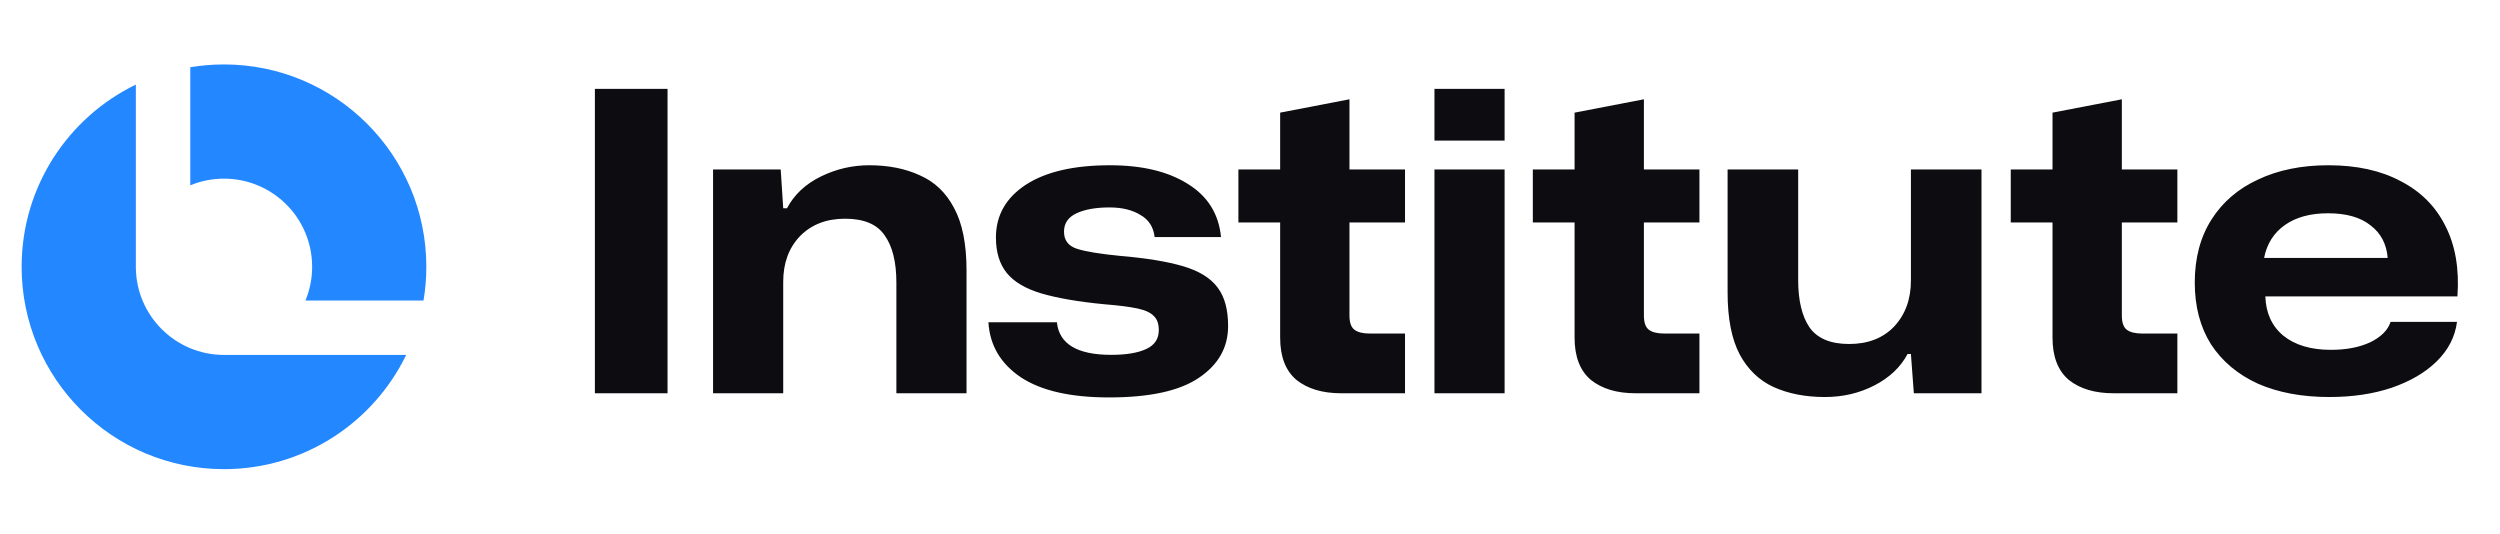 <svg width="178" height="38" viewBox="0 0 178 38" fill="none" xmlns="http://www.w3.org/2000/svg">
<path d="M1.54 18.995C1.54 13.287 4.859 8.354 9.673 6.022V19.06C9.708 22.496 12.504 25.27 15.948 25.271L28.92 25.271C26.587 30.084 21.655 33.403 15.947 33.403C7.99 33.403 1.54 26.952 1.54 18.995Z" fill="#2388FF"/>
<path d="M30.355 18.995C30.355 19.813 30.286 20.615 30.155 21.396H21.748C22.055 20.656 22.224 19.846 22.224 18.995C22.224 15.53 19.414 12.72 15.948 12.72C15.098 12.72 14.287 12.889 13.548 13.195V4.787C14.328 4.656 15.13 4.588 15.947 4.588C23.904 4.588 30.355 11.038 30.355 18.995Z" fill="#2388FF"/>
<path d="M42.356 28V6.325H47.529V28H42.356ZM50.77 28V12.064H55.586L55.765 14.829H56.032C56.548 13.857 57.35 13.104 58.441 12.569C59.531 12.034 60.68 11.766 61.889 11.766C63.257 11.766 64.456 12.004 65.487 12.48C66.538 12.936 67.35 13.709 67.925 14.799C68.52 15.889 68.817 17.376 68.817 19.259V28H63.822V20.121C63.822 18.654 63.544 17.534 62.989 16.761C62.454 15.968 61.513 15.572 60.165 15.572C58.837 15.572 57.767 15.988 56.954 16.821C56.161 17.653 55.765 18.733 55.765 20.062V28H50.77ZM78.968 28.297C76.232 28.297 74.141 27.822 72.694 26.87C71.247 25.899 70.474 24.591 70.375 22.946H75.251C75.41 24.492 76.698 25.265 79.116 25.265C80.187 25.265 81.019 25.126 81.614 24.848C82.209 24.571 82.506 24.125 82.506 23.511C82.506 23.055 82.387 22.718 82.149 22.5C81.931 22.262 81.544 22.083 80.99 21.964C80.434 21.846 79.661 21.746 78.67 21.667C76.807 21.489 75.301 21.231 74.151 20.894C73.021 20.557 72.199 20.072 71.683 19.437C71.168 18.803 70.91 17.96 70.91 16.91C70.91 15.344 71.614 14.095 73.021 13.164C74.448 12.232 76.45 11.766 79.027 11.766C81.326 11.766 83.18 12.212 84.587 13.104C85.994 13.976 86.777 15.235 86.936 16.88H82.209C82.129 16.167 81.792 15.641 81.198 15.304C80.623 14.948 79.889 14.769 78.997 14.769C78.026 14.769 77.243 14.908 76.649 15.185C76.054 15.463 75.757 15.899 75.757 16.494C75.757 17.108 76.064 17.515 76.678 17.713C77.293 17.911 78.314 18.079 79.741 18.218C81.624 18.377 83.13 18.625 84.26 18.962C85.39 19.298 86.203 19.804 86.698 20.478C87.194 21.132 87.441 22.044 87.441 23.213C87.441 24.739 86.748 25.968 85.36 26.9C83.992 27.831 81.862 28.297 78.968 28.297ZM95.488 28C94.16 28 93.099 27.683 92.306 27.049C91.533 26.395 91.147 25.393 91.147 24.046V15.84H88.174V12.064H91.147V8.02L96.082 7.069V12.064H100.037V15.84H96.082V22.47C96.082 22.965 96.201 23.302 96.439 23.481C96.677 23.659 97.044 23.748 97.539 23.748H100.037V28H95.488ZM102.133 10.012V6.325H107.128V10.012H102.133ZM102.133 28V12.064H107.128V28H102.133ZM116.451 28C115.123 28 114.063 27.683 113.27 27.049C112.497 26.395 112.11 25.393 112.11 24.046V15.84H109.137V12.064H112.11V8.02L117.046 7.069V12.064H121V15.84H117.046V22.47C117.046 22.965 117.165 23.302 117.403 23.481C117.64 23.659 118.007 23.748 118.503 23.748H121V28H116.451ZM129.933 28.268C128.545 28.268 127.326 28.03 126.275 27.554C125.245 27.078 124.442 26.305 123.867 25.235C123.292 24.145 123.005 22.678 123.005 20.835V12.064H128.03V19.943C128.03 21.39 128.297 22.509 128.832 23.302C129.387 24.095 130.329 24.492 131.657 24.492C133.005 24.492 134.075 24.075 134.868 23.243C135.661 22.391 136.057 21.3 136.057 19.972V12.064H141.082V28H136.265L136.057 25.205H135.819C135.324 26.137 134.541 26.88 133.471 27.435C132.4 27.99 131.221 28.268 129.933 28.268ZM150.48 28C149.152 28 148.092 27.683 147.299 27.049C146.526 26.395 146.139 25.393 146.139 24.046V15.84H143.166V12.064H146.139V8.02L151.075 7.069V12.064H155.029V15.84H151.075V22.47C151.075 22.965 151.194 23.302 151.432 23.481C151.67 23.659 152.036 23.748 152.532 23.748H155.029V28H150.48ZM165.841 28.268C163.899 28.268 162.204 27.95 160.757 27.316C159.33 26.662 158.22 25.73 157.427 24.521C156.654 23.292 156.267 21.826 156.267 20.121C156.267 18.377 156.664 16.88 157.457 15.632C158.25 14.383 159.36 13.431 160.787 12.777C162.214 12.103 163.879 11.766 165.782 11.766C167.803 11.766 169.518 12.143 170.925 12.896C172.352 13.63 173.413 14.69 174.107 16.078C174.82 17.465 175.108 19.14 174.969 21.102H161.292C161.332 22.291 161.758 23.223 162.571 23.897C163.403 24.571 164.533 24.908 165.96 24.908C167.05 24.908 167.982 24.73 168.755 24.373C169.528 23.996 170.014 23.511 170.212 22.916H174.939C174.8 23.986 174.315 24.928 173.482 25.74C172.67 26.533 171.599 27.158 170.271 27.613C168.963 28.05 167.486 28.268 165.841 28.268ZM165.752 15.185C164.503 15.185 163.482 15.463 162.69 16.018C161.897 16.573 161.401 17.356 161.203 18.367H170.004C169.924 17.376 169.518 16.603 168.785 16.048C168.071 15.473 167.06 15.185 165.752 15.185Z" fill="#0D0D11"/>
</svg>
